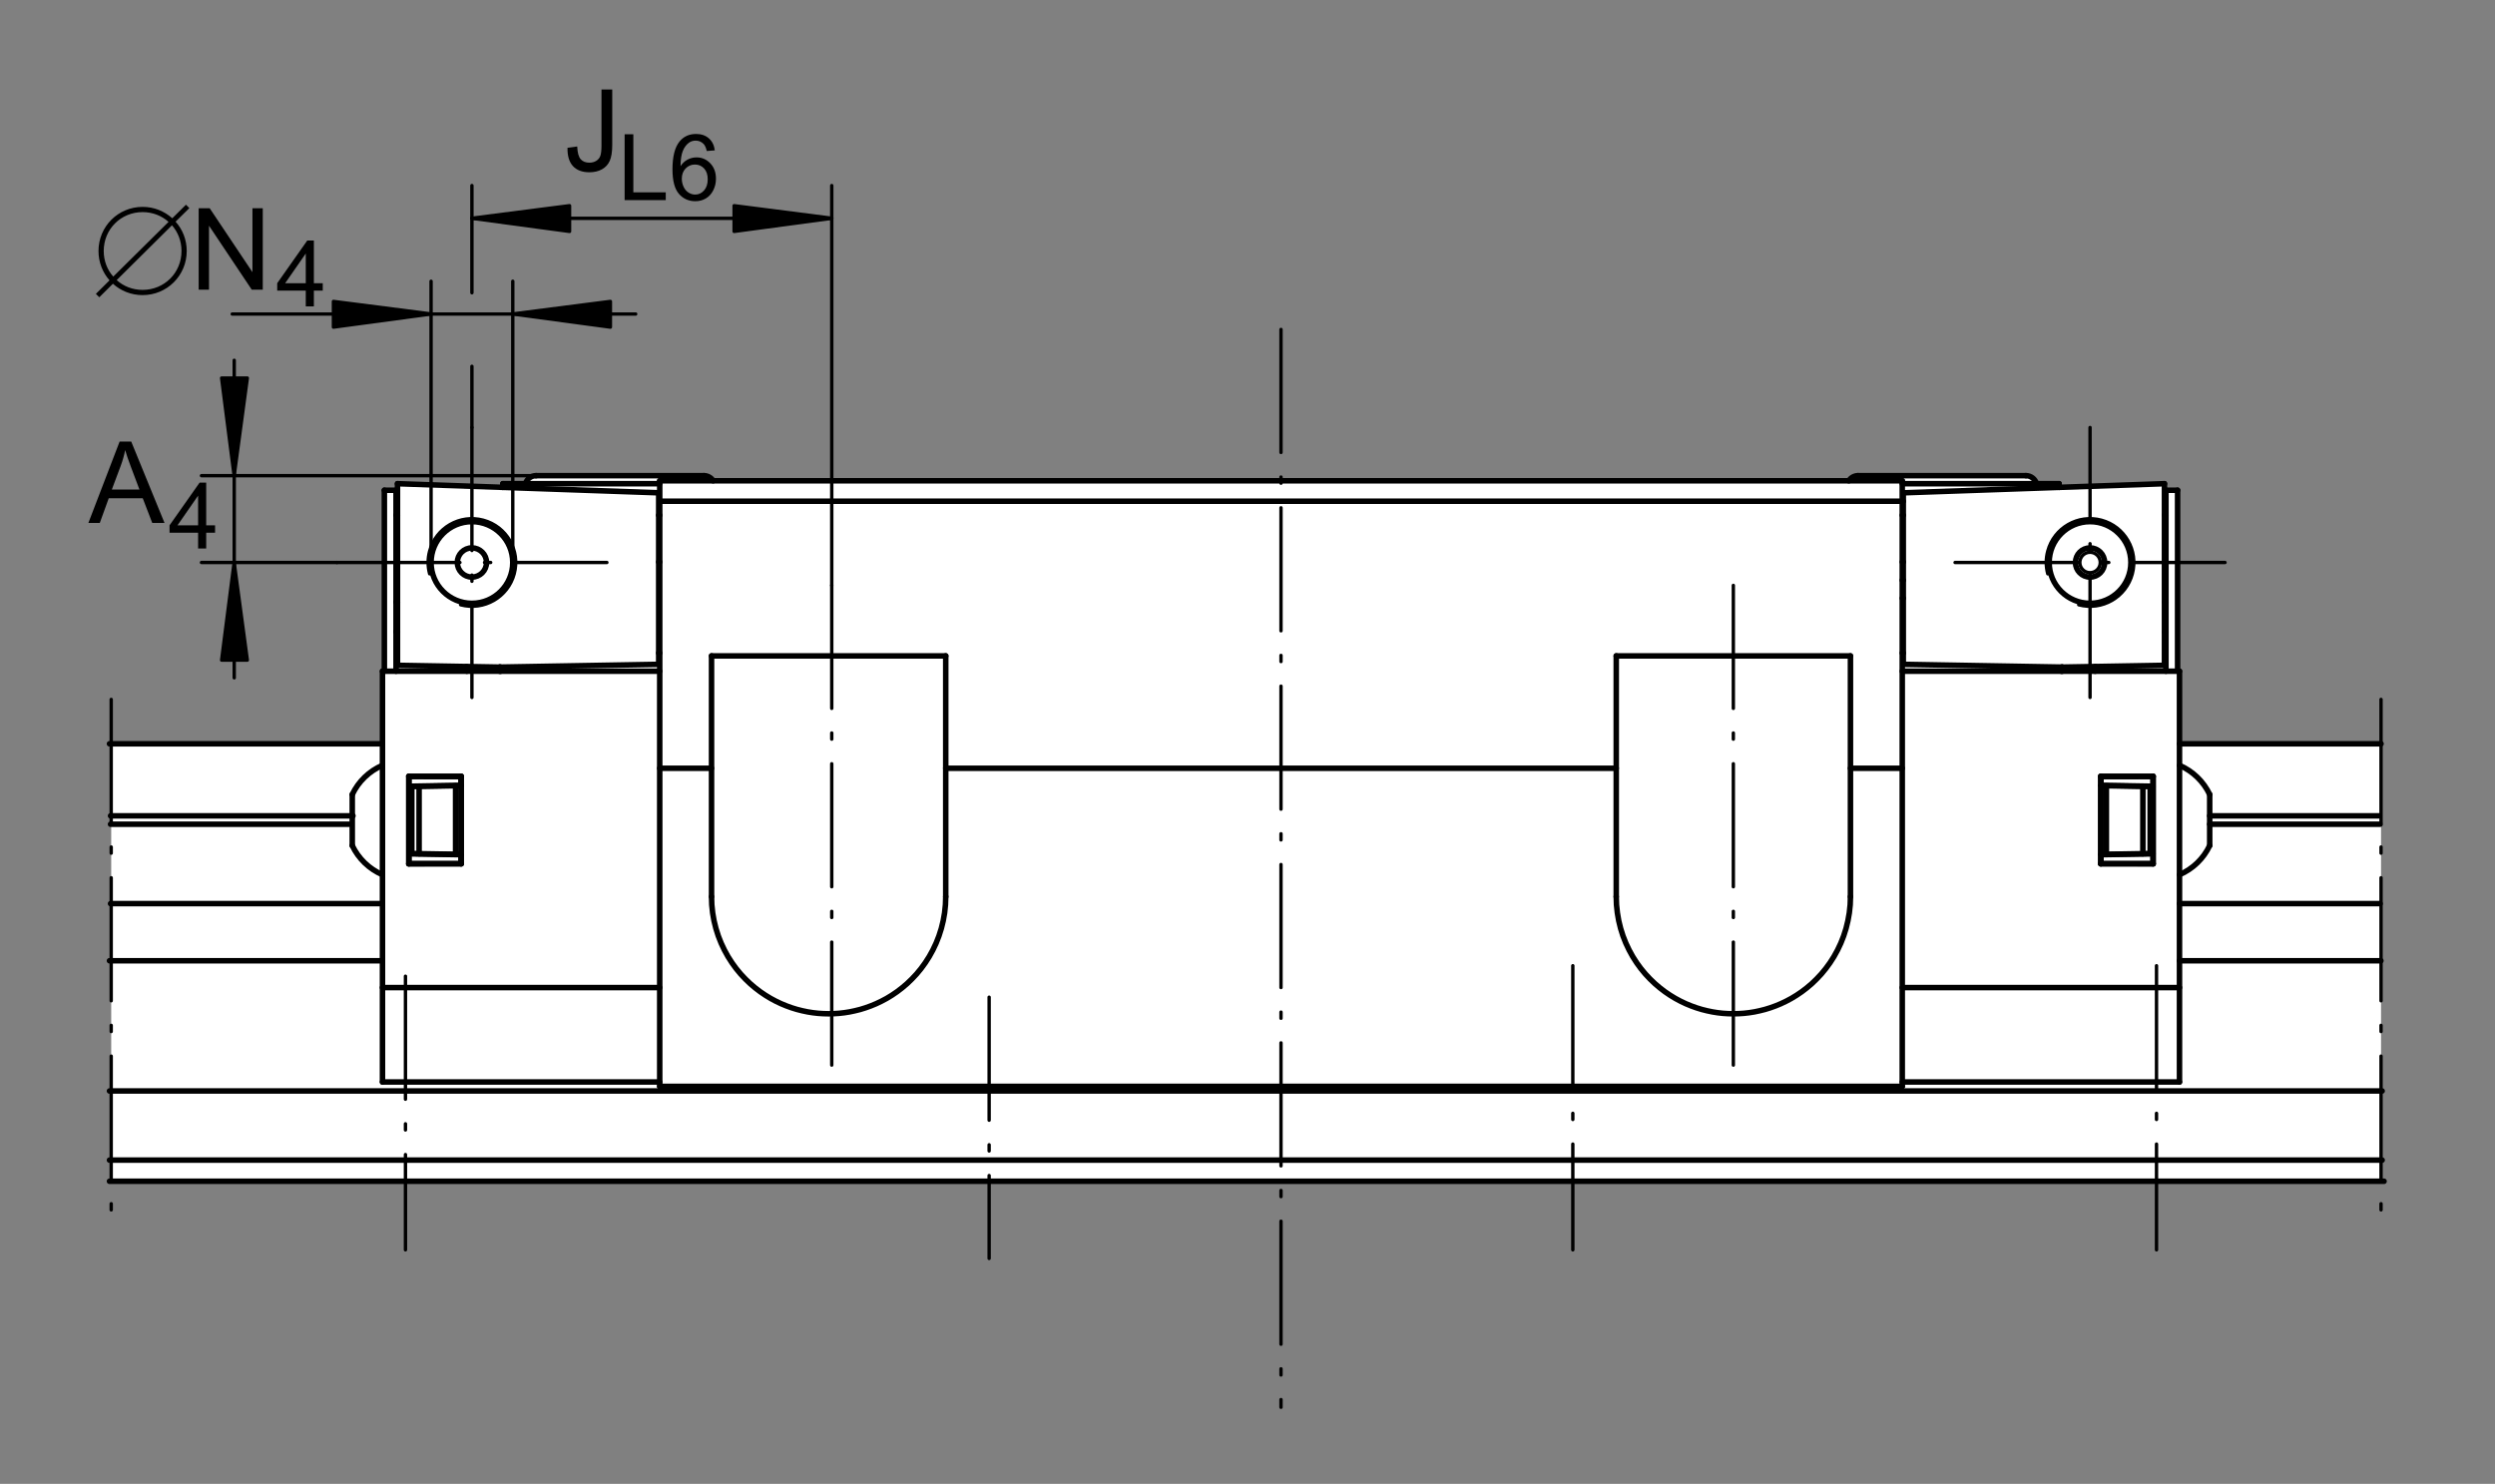 <?xml version="1.0" encoding="utf-8"?>
<!-- Generator: Adobe Illustrator 22.0.0, SVG Export Plug-In . SVG Version: 6.00 Build 0)  -->
<svg version="1.1" id="Ebene_1" xmlns="http://www.w3.org/2000/svg" xmlns:xlink="http://www.w3.org/1999/xlink" x="0px" y="0px"
	 viewBox="0 0 230 136.79" style="enable-background:new 0 0 230 136.79;" xml:space="preserve">
<rect x="0" y="0" width="230" height="136.79" fill="#808080" stroke="none"/>
<rect style="fill:none;" width="230" height="136.79"/>
<path style="fill:#FFFFFF;" d="M48.443,44.587c0.122-0.435,0.518-0.738,0.973-0.738h15.469c0.347,0,0.669,0.177,0.854,0.47h104.695
	c0.186-0.293,0.509-0.47,0.854-0.47h15.469c0.455,0,0.852,0.302,0.973,0.738l2.09,0.002v0.34l9.711-0.34v0.605h1.21l-0.052,16.683
	h0.227v6.69h18.579v40.329H10.252V68.567h25.005v-6.69h0.174V45.194h1.21v-0.605l9.713,0.34v-0.34L48.443,44.587z"/>
<path style="fill:none;stroke:#000000;stroke-width:0.312;stroke-linecap:round;stroke-linejoin:round;" d="M193.612,51.853
	c0-0.519-0.421-0.942-0.942-0.942c-0.519,0-0.942,0.422-0.942,0.942c0,0.521,0.424,0.942,0.942,0.942
	C193.191,52.795,193.612,52.373,193.612,51.853z"/>
<line style="fill:none;stroke:#000000;stroke-width:0.312;stroke-linecap:round;stroke-linejoin:round;stroke-dasharray:11.339,2.268,0.567,2.268;" x1="37.377" y1="89.992" x2="37.377" y2="115.217"/>
<line style="fill:none;stroke:#000000;stroke-width:0.312;stroke-linecap:round;stroke-linejoin:round;stroke-dasharray:11.339,2.268,0.567,2.268;" x1="43.503" y1="39.41" x2="43.503" y2="64.295"/>
<line style="fill:none;stroke:#000000;stroke-width:0.312;stroke-linecap:round;stroke-linejoin:round;stroke-dasharray:11.339,2.268,0.567,2.268;" x1="76.674" y1="53.965" x2="76.674" y2="100.32"/>
<line style="fill:none;stroke:#000000;stroke-width:0.312;stroke-linecap:round;stroke-linejoin:round;stroke-dasharray:11.339,2.268,0.567,2.268;" x1="159.787" y1="53.965" x2="159.787" y2="100.32"/>
<line style="fill:none;stroke:#000000;stroke-width:0.312;stroke-linecap:round;stroke-linejoin:round;stroke-dasharray:11.339,2.268,0.567,2.268;" x1="91.183" y1="91.927" x2="91.183" y2="116.009"/>
<line style="fill:none;stroke:#000000;stroke-width:0.312;stroke-linecap:round;stroke-linejoin:round;stroke-dasharray:11.339,2.268,0.567,2.268;" x1="118.088" y1="30.37" x2="118.088" y2="129.731"/>
<line style="fill:none;stroke:#000000;stroke-width:0.312;stroke-linecap:round;stroke-linejoin:round;stroke-dasharray:11.339,2.268,0.567,2.268;" x1="144.99" y1="89.026" x2="144.99" y2="115.217"/>
<line style="fill:none;stroke:#000000;stroke-width:0.312;stroke-linecap:round;stroke-linejoin:round;stroke-dasharray:11.339,2.268,0.567,2.268;" x1="31.06" y1="51.853" x2="55.945" y2="51.853"/>
<line style="fill:none;stroke:#000000;stroke-width:0.312;stroke-linecap:round;stroke-linejoin:round;stroke-dasharray:11.339,2.268,0.567,2.268;" x1="180.227" y1="51.853" x2="205.113" y2="51.853"/>
<line style="fill:none;stroke:#000000;stroke-width:0.312;stroke-linecap:round;stroke-linejoin:round;stroke-dasharray:11.339,2.268,0.567,2.268;" x1="192.67" y1="64.295" x2="192.67" y2="39.41"/>
<line style="fill:none;stroke:#000000;stroke-width:0.312;stroke-linecap:round;stroke-linejoin:round;stroke-dasharray:11.339,2.268,0.567,2.268;" x1="198.797" y1="89.026" x2="198.797" y2="115.217"/>
<line style="fill:none;stroke:#000000;stroke-width:0.51;stroke-linecap:round;stroke-linejoin:round;" x1="32.473" y1="77.949" x2="32.473" y2="73.241"/>
<line style="fill:none;stroke:#000000;stroke-width:0.51;stroke-linecap:round;stroke-linejoin:round;" x1="35.258" y1="61.877" x2="35.258" y2="99.744"/>
<line style="fill:none;stroke:#000000;stroke-width:0.51;stroke-linecap:round;stroke-linejoin:round;" x1="35.432" y1="61.877" x2="35.432" y2="45.194"/>
<line style="fill:none;stroke:#000000;stroke-width:0.51;stroke-linecap:round;stroke-linejoin:round;" x1="36.509" y1="61.877" x2="36.509" y2="45.194"/>
<line style="fill:none;stroke:#000000;stroke-width:0.51;stroke-linecap:round;stroke-linejoin:round;" x1="36.642" y1="44.589" x2="36.642" y2="61.333"/>
<line style="fill:none;stroke:#000000;stroke-width:0.51;stroke-linecap:round;stroke-linejoin:round;" x1="37.678" y1="71.564" x2="37.678" y2="79.635"/>
<line style="fill:none;stroke:#000000;stroke-width:0.51;stroke-linecap:round;stroke-linejoin:round;" x1="37.703" y1="71.587" x2="37.703" y2="79.611"/>
<line style="fill:none;stroke:#000000;stroke-width:0.51;stroke-linecap:round;stroke-linejoin:round;" x1="37.962" y1="72.506" x2="37.962" y2="78.684"/>
<line style="fill:none;stroke:#000000;stroke-width:0.51;stroke-linecap:round;stroke-linejoin:round;" x1="38.634" y1="72.495" x2="38.634" y2="78.697"/>
<line style="fill:none;stroke:#000000;stroke-width:0.51;stroke-linecap:round;stroke-linejoin:round;" x1="41.998" y1="78.754" x2="41.998" y2="72.436"/>
<line style="fill:none;stroke:#000000;stroke-width:0.51;stroke-linecap:round;stroke-linejoin:round;" x1="42.495" y1="79.608" x2="42.495" y2="71.589"/>
<line style="fill:none;stroke:#000000;stroke-width:0.51;stroke-linecap:round;stroke-linejoin:round;" x1="42.522" y1="79.635" x2="42.522" y2="71.564"/>
<line style="fill:none;stroke:#000000;stroke-width:0.51;stroke-linecap:round;stroke-linejoin:round;" x1="43.031" y1="61.445" x2="43.031" y2="61.877"/>
<line style="fill:none;stroke:#000000;stroke-width:0.51;stroke-linecap:round;stroke-linejoin:round;" x1="46.059" y1="61.498" x2="46.059" y2="61.877"/>
<line style="fill:none;stroke:#000000;stroke-width:0.51;stroke-linecap:round;stroke-linejoin:round;" x1="46.153" y1="61.496" x2="46.153" y2="61.877"/>
<line style="fill:none;stroke:#000000;stroke-width:0.51;stroke-linecap:round;stroke-linejoin:round;" x1="46.355" y1="44.589" x2="46.355" y2="44.929"/>
<line style="fill:none;stroke:#000000;stroke-width:0.51;stroke-linecap:round;stroke-linejoin:round;" x1="60.722" y1="45.43" x2="60.722" y2="61.242"/>
<line style="fill:none;stroke:#000000;stroke-width:0.51;stroke-linecap:round;stroke-linejoin:round;" x1="60.816" y1="44.324" x2="60.816" y2="100.148"/>
<line style="fill:none;stroke:#000000;stroke-width:0.51;stroke-linecap:round;stroke-linejoin:round;" x1="65.592" y1="82.661" x2="65.592" y2="60.465"/>
<line style="fill:none;stroke:#000000;stroke-width:0.51;stroke-linecap:round;stroke-linejoin:round;" x1="87.182" y1="82.661" x2="87.182" y2="60.465"/>
<polyline style="fill:none;stroke:#000000;stroke-width:0.51;stroke-linecap:round;stroke-linejoin:round;" points="
	87.182,82.661 87.156,83.407 87.079,84.148 86.951,84.873 86.777,85.586 86.557,86.278 86.296,86.942 85.996,87.577 85.662,88.182 
	85.296,88.754 84.907,89.288 84.494,89.789 84.062,90.249 83.617,90.678 83.157,91.068 82.69,91.425 82.214,91.748 81.734,92.04 
	81.249,92.298 80.763,92.529 80.275,92.73 79.787,92.906 79.302,93.056 78.812,93.178 78.327,93.28 77.84,93.358 77.355,93.413 
	76.872,93.444 76.386,93.455 75.902,93.444 75.417,93.413 74.933,93.358 74.446,93.28 73.959,93.178 73.472,93.056 72.983,92.906 
	72.497,92.73 72.01,92.529 71.522,92.298 71.04,92.04 70.56,91.748 70.084,91.425 69.616,91.068 69.156,90.678 68.709,90.249 
	68.277,89.789 67.864,89.29 67.475,88.754 67.109,88.182 66.777,87.577 66.477,86.942 66.215,86.278 65.996,85.586 65.821,84.873 
	65.694,84.148 65.616,83.407 65.592,82.661 "/>
<line style="fill:none;stroke:#000000;stroke-width:0.51;stroke-linecap:round;stroke-linejoin:round;" x1="10.093" y1="108.896" x2="219.773" y2="108.896"/>
<line style="fill:none;stroke:#000000;stroke-width:0.51;stroke-linecap:round;stroke-linejoin:round;" x1="10.093" y1="106.946" x2="219.596" y2="106.946"/>
<line style="fill:none;stroke:#000000;stroke-width:0.51;stroke-linecap:round;stroke-linejoin:round;" x1="10.093" y1="100.573" x2="219.596" y2="100.573"/>
<line style="fill:none;stroke:#000000;stroke-width:0.51;stroke-linecap:round;stroke-linejoin:round;" x1="60.816" y1="100.148" x2="175.358" y2="100.148"/>
<line style="fill:none;stroke:#000000;stroke-width:0.51;stroke-linecap:round;stroke-linejoin:round;" x1="60.816" y1="99.744" x2="35.258" y2="99.744"/>
<line style="fill:none;stroke:#000000;stroke-width:0.51;stroke-linecap:round;stroke-linejoin:round;" x1="175.358" y1="99.744" x2="200.915" y2="99.744"/>
<line style="fill:none;stroke:#000000;stroke-width:0.51;stroke-linecap:round;stroke-linejoin:round;" x1="60.816" y1="91.038" x2="35.258" y2="91.038"/>
<line style="fill:none;stroke:#000000;stroke-width:0.51;stroke-linecap:round;stroke-linejoin:round;" x1="175.358" y1="91.038" x2="200.915" y2="91.038"/>
<line style="fill:none;stroke:#000000;stroke-width:0.51;stroke-linecap:round;stroke-linejoin:round;" x1="10.093" y1="88.567" x2="35.094" y2="88.567"/>
<line style="fill:none;stroke:#000000;stroke-width:0.51;stroke-linecap:round;stroke-linejoin:round;" x1="200.915" y1="88.567" x2="219.482" y2="88.567"/>
<line style="fill:none;stroke:#000000;stroke-width:0.51;stroke-linecap:round;stroke-linejoin:round;" x1="193.679" y1="78.793" x2="198.47" y2="78.71"/>
<line style="fill:none;stroke:#000000;stroke-width:0.51;stroke-linecap:round;stroke-linejoin:round;" x1="198.213" y1="78.684" x2="197.54" y2="78.697"/>
<line style="fill:none;stroke:#000000;stroke-width:0.51;stroke-linecap:round;stroke-linejoin:round;" x1="193.679" y1="78.764" x2="194.175" y2="78.754"/>
<line style="fill:none;stroke:#000000;stroke-width:0.51;stroke-linecap:round;stroke-linejoin:round;" x1="198.213" y1="78.684" x2="198.47" y2="78.679"/>
<line style="fill:none;stroke:#000000;stroke-width:0.51;stroke-linecap:round;stroke-linejoin:round;" x1="197.54" y1="78.697" x2="194.175" y2="78.754"/>
<line style="fill:none;stroke:#000000;stroke-width:0.51;stroke-linecap:round;stroke-linejoin:round;" x1="37.703" y1="79.611" x2="42.495" y2="79.608"/>
<line style="fill:none;stroke:#000000;stroke-width:0.51;stroke-linecap:round;stroke-linejoin:round;" x1="10.191" y1="83.302" x2="35.094" y2="83.302"/>
<line style="fill:none;stroke:#000000;stroke-width:0.51;stroke-linecap:round;stroke-linejoin:round;" x1="200.915" y1="83.302" x2="219.408" y2="83.302"/>
<line style="fill:none;stroke:#000000;stroke-width:0.51;stroke-linecap:round;stroke-linejoin:round;" x1="198.495" y1="79.635" x2="193.651" y2="79.635"/>
<line style="fill:none;stroke:#000000;stroke-width:0.51;stroke-linecap:round;stroke-linejoin:round;" x1="37.678" y1="79.635" x2="42.522" y2="79.635"/>
<line style="fill:none;stroke:#000000;stroke-width:0.51;stroke-linecap:round;stroke-linejoin:round;" x1="198.471" y1="79.611" x2="193.679" y2="79.608"/>
<line style="fill:none;stroke:#000000;stroke-width:0.51;stroke-linecap:round;stroke-linejoin:round;" x1="42.495" y1="78.793" x2="37.703" y2="78.71"/>
<line style="fill:none;stroke:#000000;stroke-width:0.51;stroke-linecap:round;stroke-linejoin:round;" x1="37.962" y1="78.684" x2="38.634" y2="78.697"/>
<line style="fill:none;stroke:#000000;stroke-width:0.51;stroke-linecap:round;stroke-linejoin:round;" x1="42.495" y1="78.764" x2="41.998" y2="78.754"/>
<line style="fill:none;stroke:#000000;stroke-width:0.51;stroke-linecap:round;stroke-linejoin:round;" x1="37.962" y1="78.684" x2="37.703" y2="78.679"/>
<line style="fill:none;stroke:#000000;stroke-width:0.51;stroke-linecap:round;stroke-linejoin:round;" x1="38.634" y1="78.697" x2="41.998" y2="78.754"/>
<line style="fill:none;stroke:#000000;stroke-width:0.51;stroke-linecap:round;stroke-linejoin:round;" x1="37.962" y1="72.506" x2="37.703" y2="72.511"/>
<line style="fill:none;stroke:#000000;stroke-width:0.51;stroke-linecap:round;stroke-linejoin:round;" x1="38.634" y1="72.495" x2="42.495" y2="72.427"/>
<line style="fill:none;stroke:#000000;stroke-width:0.51;stroke-linecap:round;stroke-linejoin:round;" x1="37.962" y1="72.506" x2="38.634" y2="72.495"/>
<line style="fill:none;stroke:#000000;stroke-width:0.51;stroke-linecap:round;stroke-linejoin:round;" x1="42.495" y1="72.398" x2="37.703" y2="72.481"/>
<line style="fill:none;stroke:#000000;stroke-width:0.51;stroke-linecap:round;stroke-linejoin:round;" x1="193.679" y1="71.589" x2="198.471" y2="71.587"/>
<line style="fill:none;stroke:#000000;stroke-width:0.51;stroke-linecap:round;stroke-linejoin:round;" x1="10.191" y1="75.981" x2="32.174" y2="75.981"/>
<line style="fill:none;stroke:#000000;stroke-width:0.51;stroke-linecap:round;stroke-linejoin:round;" x1="203.7" y1="75.981" x2="219.408" y2="75.981"/>
<line style="fill:none;stroke:#000000;stroke-width:0.51;stroke-linecap:round;stroke-linejoin:round;" x1="10.191" y1="75.208" x2="32.539" y2="75.208"/>
<line style="fill:none;stroke:#000000;stroke-width:0.51;stroke-linecap:round;stroke-linejoin:round;" x1="203.7" y1="75.208" x2="219.313" y2="75.208"/>
<line style="fill:none;stroke:#000000;stroke-width:0.51;stroke-linecap:round;stroke-linejoin:round;" x1="42.522" y1="71.564" x2="37.678" y2="71.564"/>
<line style="fill:none;stroke:#000000;stroke-width:0.51;stroke-linecap:round;stroke-linejoin:round;" x1="193.651" y1="71.564" x2="198.495" y2="71.564"/>
<line style="fill:none;stroke:#000000;stroke-width:0.51;stroke-linecap:round;stroke-linejoin:round;" x1="87.182" y1="70.823" x2="148.993" y2="70.823"/>
<line style="fill:none;stroke:#000000;stroke-width:0.51;stroke-linecap:round;stroke-linejoin:round;" x1="60.816" y1="70.823" x2="65.592" y2="70.823"/>
<line style="fill:none;stroke:#000000;stroke-width:0.51;stroke-linecap:round;stroke-linejoin:round;" x1="170.583" y1="70.823" x2="175.358" y2="70.823"/>
<line style="fill:none;stroke:#000000;stroke-width:0.51;stroke-linecap:round;stroke-linejoin:round;" x1="42.495" y1="71.589" x2="37.703" y2="71.587"/>
<line style="fill:none;stroke:#000000;stroke-width:0.51;stroke-linecap:round;stroke-linejoin:round;" x1="198.213" y1="72.506" x2="198.47" y2="72.511"/>
<line style="fill:none;stroke:#000000;stroke-width:0.51;stroke-linecap:round;stroke-linejoin:round;" x1="197.54" y1="72.495" x2="193.679" y2="72.427"/>
<line style="fill:none;stroke:#000000;stroke-width:0.51;stroke-linecap:round;stroke-linejoin:round;" x1="198.213" y1="72.506" x2="197.54" y2="72.495"/>
<line style="fill:none;stroke:#000000;stroke-width:0.51;stroke-linecap:round;stroke-linejoin:round;" x1="193.679" y1="72.398" x2="198.47" y2="72.481"/>
<line style="fill:none;stroke:#000000;stroke-width:0.51;stroke-linecap:round;stroke-linejoin:round;" x1="190.115" y1="61.498" x2="199.53" y2="61.333"/>
<line style="fill:none;stroke:#000000;stroke-width:0.51;stroke-linecap:round;stroke-linejoin:round;" x1="10.093" y1="68.567" x2="35.105" y2="68.567"/>
<line style="fill:none;stroke:#000000;stroke-width:0.51;stroke-linecap:round;stroke-linejoin:round;" x1="200.915" y1="68.567" x2="219.495" y2="68.567"/>
<line style="fill:none;stroke:#000000;stroke-width:0.51;stroke-linecap:round;stroke-linejoin:round;" x1="46.059" y1="61.498" x2="36.642" y2="61.333"/>
<line style="fill:none;stroke:#000000;stroke-width:0.51;stroke-linecap:round;stroke-linejoin:round;" x1="60.722" y1="61.242" x2="46.059" y2="61.498"/>
<line style="fill:none;stroke:#000000;stroke-width:0.51;stroke-linecap:round;stroke-linejoin:round;" x1="199.665" y1="58.242" x2="199.53" y2="58.245"/>
<line style="fill:none;stroke:#000000;stroke-width:0.51;stroke-linecap:round;stroke-linejoin:round;" x1="199.665" y1="55.503" x2="199.53" y2="55.506"/>
<line style="fill:none;stroke:#000000;stroke-width:0.51;stroke-linecap:round;stroke-linejoin:round;" x1="175.358" y1="55.147" x2="175.453" y2="55.147"/>
<line style="fill:none;stroke:#000000;stroke-width:0.51;stroke-linecap:round;stroke-linejoin:round;" x1="60.816" y1="61.877" x2="35.258" y2="61.877"/>
<line style="fill:none;stroke:#000000;stroke-width:0.51;stroke-linecap:round;stroke-linejoin:round;" x1="175.358" y1="61.877" x2="200.915" y2="61.877"/>
<line style="fill:none;stroke:#000000;stroke-width:0.51;stroke-linecap:round;stroke-linejoin:round;" x1="87.182" y1="60.465" x2="65.592" y2="60.465"/>
<line style="fill:none;stroke:#000000;stroke-width:0.51;stroke-linecap:round;stroke-linejoin:round;" x1="60.816" y1="60.193" x2="60.722" y2="60.193"/>
<line style="fill:none;stroke:#000000;stroke-width:0.51;stroke-linecap:round;stroke-linejoin:round;" x1="175.358" y1="60.193" x2="175.453" y2="60.193"/>
<line style="fill:none;stroke:#000000;stroke-width:0.51;stroke-linecap:round;stroke-linejoin:round;" x1="36.509" y1="55.503" x2="36.642" y2="55.506"/>
<line style="fill:none;stroke:#000000;stroke-width:0.51;stroke-linecap:round;stroke-linejoin:round;" x1="175.453" y1="61.242" x2="190.115" y2="61.498"/>
<line style="fill:none;stroke:#000000;stroke-width:0.51;stroke-linecap:round;stroke-linejoin:round;" x1="36.509" y1="58.242" x2="36.642" y2="58.245"/>
<line style="fill:none;stroke:#000000;stroke-width:0.51;stroke-linecap:round;stroke-linejoin:round;" x1="199.53" y1="44.589" x2="175.453" y2="45.43"/>
<line style="fill:none;stroke:#000000;stroke-width:0.51;stroke-linecap:round;stroke-linejoin:round;" x1="60.722" y1="47.494" x2="60.816" y2="47.493"/>
<line style="fill:none;stroke:#000000;stroke-width:0.51;stroke-linecap:round;stroke-linejoin:round;" x1="60.722" y1="51.803" x2="60.816" y2="51.8"/>
<line style="fill:none;stroke:#000000;stroke-width:0.51;stroke-linecap:round;stroke-linejoin:round;" x1="199.53" y1="47.482" x2="199.665" y2="47.481"/>
<line style="fill:none;stroke:#000000;stroke-width:0.51;stroke-linecap:round;stroke-linejoin:round;" x1="60.816" y1="46.207" x2="175.453" y2="46.207"/>
<line style="fill:none;stroke:#000000;stroke-width:0.51;stroke-linecap:round;stroke-linejoin:round;" x1="36.642" y1="47.482" x2="36.509" y2="47.481"/>
<line style="fill:none;stroke:#000000;stroke-width:0.51;stroke-linecap:round;stroke-linejoin:round;" x1="175.358" y1="53.486" x2="175.453" y2="53.488"/>
<line style="fill:none;stroke:#000000;stroke-width:0.51;stroke-linecap:round;stroke-linejoin:round;" x1="175.358" y1="51.8" x2="175.453" y2="51.803"/>
<line style="fill:none;stroke:#000000;stroke-width:0.51;stroke-linecap:round;stroke-linejoin:round;" x1="175.453" y1="47.494" x2="175.358" y2="47.493"/>
<line style="fill:none;stroke:#000000;stroke-width:0.51;stroke-linecap:round;stroke-linejoin:round;" x1="36.642" y1="44.589" x2="60.722" y2="45.43"/>
<line style="fill:none;stroke:#000000;stroke-width:0.51;stroke-linecap:round;stroke-linejoin:round;" x1="36.509" y1="45.194" x2="35.432" y2="45.194"/>
<line style="fill:none;stroke:#000000;stroke-width:0.51;stroke-linecap:round;stroke-linejoin:round;" x1="199.665" y1="45.194" x2="200.74" y2="45.194"/>
<line style="fill:none;stroke:#000000;stroke-width:0.51;stroke-linecap:round;stroke-linejoin:round;" x1="60.816" y1="44.589" x2="46.355" y2="44.589"/>
<line style="fill:none;stroke:#000000;stroke-width:0.51;stroke-linecap:round;stroke-linejoin:round;" x1="175.358" y1="44.589" x2="189.819" y2="44.589"/>
<line style="fill:none;stroke:#000000;stroke-width:0.51;stroke-linecap:round;stroke-linejoin:round;" x1="60.816" y1="44.324" x2="175.358" y2="44.324"/>
<line style="fill:none;stroke:#000000;stroke-width:0.51;stroke-linecap:round;stroke-linejoin:round;" x1="186.757" y1="43.85" x2="171.288" y2="43.85"/>
<line style="fill:none;stroke:#000000;stroke-width:0.51;stroke-linecap:round;stroke-linejoin:round;" x1="64.885" y1="43.85" x2="49.416" y2="43.85"/>
<line style="fill:none;stroke:#000000;stroke-width:0.51;stroke-linecap:round;stroke-linejoin:round;" x1="175.358" y1="100.148" x2="175.358" y2="44.324"/>
<line style="fill:none;stroke:#000000;stroke-width:0.51;stroke-linecap:round;stroke-linejoin:round;" x1="175.453" y1="45.43" x2="175.453" y2="61.242"/>
<line style="fill:none;stroke:#000000;stroke-width:0.51;stroke-linecap:round;stroke-linejoin:round;" x1="189.819" y1="44.589" x2="189.819" y2="44.929"/>
<line style="fill:none;stroke:#000000;stroke-width:0.51;stroke-linecap:round;stroke-linejoin:round;" x1="190.021" y1="61.496" x2="190.021" y2="61.877"/>
<line style="fill:none;stroke:#000000;stroke-width:0.51;stroke-linecap:round;stroke-linejoin:round;" x1="190.115" y1="61.498" x2="190.115" y2="61.877"/>
<line style="fill:none;stroke:#000000;stroke-width:0.51;stroke-linecap:round;stroke-linejoin:round;" x1="193.141" y1="61.445" x2="193.141" y2="61.877"/>
<line style="fill:none;stroke:#000000;stroke-width:0.51;stroke-linecap:round;stroke-linejoin:round;" x1="193.651" y1="79.635" x2="193.651" y2="71.564"/>
<line style="fill:none;stroke:#000000;stroke-width:0.51;stroke-linecap:round;stroke-linejoin:round;" x1="193.679" y1="79.608" x2="193.679" y2="71.589"/>
<line style="fill:none;stroke:#000000;stroke-width:0.51;stroke-linecap:round;stroke-linejoin:round;" x1="194.175" y1="78.754" x2="194.175" y2="72.436"/>
<line style="fill:none;stroke:#000000;stroke-width:0.51;stroke-linecap:round;stroke-linejoin:round;" x1="197.54" y1="72.495" x2="197.54" y2="78.697"/>
<line style="fill:none;stroke:#000000;stroke-width:0.51;stroke-linecap:round;stroke-linejoin:round;" x1="198.213" y1="72.506" x2="198.213" y2="78.684"/>
<line style="fill:none;stroke:#000000;stroke-width:0.51;stroke-linecap:round;stroke-linejoin:round;" x1="198.471" y1="71.587" x2="198.471" y2="79.611"/>
<line style="fill:none;stroke:#000000;stroke-width:0.51;stroke-linecap:round;stroke-linejoin:round;" x1="198.495" y1="71.564" x2="198.495" y2="79.635"/>
<line style="fill:none;stroke:#000000;stroke-width:0.51;stroke-linecap:round;stroke-linejoin:round;" x1="199.53" y1="44.589" x2="199.53" y2="61.333"/>
<line style="fill:none;stroke:#000000;stroke-width:0.51;stroke-linecap:round;stroke-linejoin:round;" x1="199.665" y1="45.194" x2="199.665" y2="61.877"/>
<line style="fill:none;stroke:#000000;stroke-width:0.51;stroke-linecap:round;stroke-linejoin:round;" x1="200.74" y1="45.194" x2="200.74" y2="61.877"/>
<line style="fill:none;stroke:#000000;stroke-width:0.51;stroke-linecap:round;stroke-linejoin:round;" x1="200.915" y1="61.877" x2="200.915" y2="99.744"/>
<line style="fill:none;stroke:#000000;stroke-width:0.51;stroke-linecap:round;stroke-linejoin:round;" x1="203.7" y1="77.949" x2="203.7" y2="73.241"/>
<path style="fill:none;stroke:#000000;stroke-width:0.312;stroke-linecap:round;stroke-linejoin:round;" d="M42.46,55.752
	c2.151,0.576,4.366-0.703,4.941-2.855c0.577-2.153-0.7-4.365-2.854-4.942c-2.152-0.577-4.365,0.7-4.942,2.853
	c-0.184,0.684-0.184,1.404,0,2.089"/>
<path style="fill:none;stroke:#000000;stroke-width:0.312;stroke-linecap:round;stroke-linejoin:round;" d="M191.626,55.752
	c2.151,0.576,4.366-0.703,4.94-2.855c0.578-2.153-0.7-4.365-2.852-4.942c-2.152-0.577-4.367,0.7-4.941,2.853
	c-0.186,0.684-0.186,1.404,0,2.089"/>
<path style="fill:none;stroke:#000000;stroke-width:0.51;stroke-linecap:round;stroke-linejoin:round;" d="M49.416,43.85
	c-0.455,0-0.851,0.302-0.973,0.738"/>
<path style="fill:none;stroke:#000000;stroke-width:0.51;stroke-linecap:round;stroke-linejoin:round;" d="M65.738,44.32
	c-0.185-0.293-0.507-0.47-0.854-0.47"/>
<path style="fill:none;stroke:#000000;stroke-width:0.51;stroke-linecap:round;stroke-linejoin:round;" d="M171.288,43.85
	c-0.346,0-0.669,0.177-0.854,0.47"/>
<path style="fill:none;stroke:#000000;stroke-width:0.51;stroke-linecap:round;stroke-linejoin:round;" d="M187.729,44.587
	c-0.121-0.435-0.518-0.738-0.973-0.738"/>
<path style="fill:none;stroke:#000000;stroke-width:0.51;stroke-linecap:round;stroke-linejoin:round;" d="M32.473,77.949
	c0.57,1.203,1.558,2.156,2.779,2.685"/>
<path style="fill:none;stroke:#000000;stroke-width:0.51;stroke-linecap:round;stroke-linejoin:round;" d="M35.252,70.557
	c-1.221,0.529-2.209,1.481-2.779,2.684"/>
<path style="fill:none;stroke:#000000;stroke-width:0.51;stroke-linecap:round;stroke-linejoin:round;" d="M203.7,73.241
	c-0.57-1.202-1.561-2.154-2.779-2.684"/>
<path style="fill:none;stroke:#000000;stroke-width:0.51;stroke-linecap:round;stroke-linejoin:round;" d="M200.921,80.633
	c1.219-0.528,2.209-1.481,2.779-2.685"/>
<path style="fill:none;stroke:#000000;stroke-width:0.51;stroke-linecap:round;stroke-linejoin:round;" d="M44.85,51.853
	c0-0.743-0.603-1.345-1.347-1.345c-0.742,0-1.345,0.602-1.345,1.345c0,0.743,0.603,1.346,1.345,1.346
	C44.247,53.199,44.85,52.596,44.85,51.853z"/>
<path style="fill:none;stroke:#000000;stroke-width:0.51;stroke-linecap:round;stroke-linejoin:round;" d="M47.269,51.853
	c0-2.08-1.686-3.767-3.767-3.767c-2.079,0-3.765,1.686-3.765,3.767c0,2.08,1.686,3.766,3.765,3.766
	C45.584,55.619,47.269,53.933,47.269,51.853z"/>
<path style="fill:none;stroke:#000000;stroke-width:0.51;stroke-linecap:round;stroke-linejoin:round;" d="M196.436,51.853
	c0-2.08-1.688-3.767-3.767-3.767s-3.767,1.686-3.767,3.767c0,2.08,1.688,3.766,3.767,3.766S196.436,53.933,196.436,51.853z"/>
<path style="fill:none;stroke:#000000;stroke-width:0.51;stroke-linecap:round;stroke-linejoin:round;" d="M194.014,51.853
	c0-0.743-0.601-1.345-1.344-1.345c-0.743,0-1.344,0.602-1.344,1.345c0,0.743,0.601,1.346,1.344,1.346
	C193.413,53.199,194.014,52.596,194.014,51.853z"/>
<line style="fill:none;stroke:#000000;stroke-width:0.312;stroke-linecap:round;stroke-linejoin:round;stroke-dasharray:11.339,2.268,0.567,2.268;" x1="10.252" y1="64.476" x2="10.252" y2="112.988"/>
<line style="fill:none;stroke:#000000;stroke-width:0.312;stroke-linecap:round;stroke-linejoin:round;stroke-dasharray:11.339,2.268,0.567,2.268;" x1="219.494" y1="64.476" x2="219.494" y2="112.988"/>
<line style="fill:none;stroke:#000000;stroke-width:0.312;stroke-linecap:round;stroke-linejoin:round;" x1="18.573" y1="43.85" x2="49.416" y2="43.85"/>
<line style="fill:none;stroke:#000000;stroke-width:0.312;stroke-linecap:round;stroke-linejoin:round;" x1="18.573" y1="51.853" x2="31.06" y2="51.853"/>
<line style="fill:none;stroke:#000000;stroke-width:0.312;stroke-linecap:round;stroke-linejoin:round;" x1="21.592" y1="62.486" x2="21.592" y2="33.216"/>
<g>
	<path d="M8.147,48.207l2.88-7.502h1.069l3.07,7.502h-1.131l-0.875-2.272h-3.137l-0.824,2.272H8.147z M10.311,45.126h2.543
		l-0.783-2.078c-0.239-0.631-0.416-1.149-0.532-1.556c-0.095,0.481-0.23,0.959-0.404,1.433L10.311,45.126z"/>
</g>
<polygon style="stroke:#000000;stroke-width:0.312;stroke-linejoin:round;stroke-miterlimit:10;" points="20.432,34.85 
	21.585,43.85 22.799,34.85 "/>
<polygon style="stroke:#000000;stroke-width:0.312;stroke-linejoin:round;stroke-miterlimit:10;" points="20.432,60.853 
	21.585,51.853 22.799,60.853 "/>
<g>
	<path d="M18.262,50.564v-1.453h-2.633v-0.684l2.77-3.934h0.609v3.934h0.819v0.684h-0.819v1.453H18.262z M18.262,48.428v-2.737
		l-1.9,2.737H18.262z"/>
</g>
<line style="fill:none;stroke:#000000;stroke-width:0.51;stroke-linecap:round;stroke-linejoin:round;" x1="148.993" y1="82.661" x2="148.993" y2="60.465"/>
<line style="fill:none;stroke:#000000;stroke-width:0.51;stroke-linecap:round;stroke-linejoin:round;" x1="170.583" y1="82.661" x2="170.583" y2="60.465"/>
<polyline style="fill:none;stroke:#000000;stroke-width:0.51;stroke-linecap:round;stroke-linejoin:round;" points="
	170.583,82.661 170.558,83.407 170.479,84.148 170.35,84.873 170.177,85.586 169.957,86.278 169.696,86.942 169.396,87.577 
	169.063,88.182 168.697,88.754 168.307,89.288 167.895,89.789 167.463,90.249 167.018,90.678 166.558,91.068 166.091,91.425 
	165.614,91.748 165.134,92.04 164.65,92.298 164.163,92.529 163.677,92.73 163.188,92.906 162.701,93.056 162.213,93.178 
	161.729,93.28 161.24,93.358 160.757,93.413 160.271,93.444 159.787,93.455 159.304,93.444 158.816,93.413 158.334,93.358 
	157.846,93.28 157.359,93.178 156.873,93.056 156.385,92.906 155.896,92.73 155.409,92.529 154.923,92.298 154.44,92.04 
	153.96,91.748 153.483,91.425 153.017,91.068 152.557,90.678 152.109,90.249 151.678,89.789 151.265,89.29 150.875,88.754 
	150.51,88.182 150.178,87.577 149.877,86.942 149.614,86.278 149.395,85.586 149.221,84.873 149.096,84.148 149.017,83.407 
	148.993,82.661 "/>
<line style="fill:none;stroke:#000000;stroke-width:0.51;stroke-linecap:round;stroke-linejoin:round;" x1="170.583" y1="60.465" x2="148.993" y2="60.465"/>
<line style="fill:none;stroke:#000000;stroke-width:0.312;stroke-linecap:round;stroke-linejoin:round;" x1="43.503" y1="33.771" x2="43.503" y2="39.41"/>
<g>
	<path d="M28.188,28.244v-1.453h-2.633v-0.684l2.77-3.934h0.609v3.934h0.819v0.684h-0.819v1.453H28.188z M28.188,26.107V23.37
		l-1.9,2.737H28.188z"/>
</g>
<line style="fill:none;stroke:#000000;stroke-width:0.312;stroke-linecap:round;stroke-linejoin:round;" x1="76.674" y1="17.106" x2="76.674" y2="53.965"/>
<line style="fill:none;stroke:#000000;stroke-width:0.312;stroke-linecap:round;stroke-linejoin:round;" x1="43.503" y1="17.106" x2="43.503" y2="26.987"/>
<line style="fill:none;stroke:#000000;stroke-width:0.312;stroke-linecap:round;stroke-linejoin:round;" x1="43.503" y1="20.125" x2="76.674" y2="20.125"/>
<polygon style="stroke:#000000;stroke-width:0.312;stroke-linejoin:round;stroke-miterlimit:10;" points="52.503,18.964 
	43.503,20.12 52.503,21.333 "/>
<polygon style="stroke:#000000;stroke-width:0.312;stroke-linejoin:round;stroke-miterlimit:10;" points="67.674,18.965 
	76.674,20.12 67.674,21.332 "/>
<g>
	<path d="M52.314,13.625l0.896-0.123c0.023,0.573,0.131,0.965,0.322,1.177s0.455,0.317,0.793,0.317c0.249,0,0.464-0.057,0.645-0.171
		c0.182-0.114,0.306-0.27,0.374-0.466c0.068-0.196,0.103-0.509,0.103-0.939V8.252h0.992v5.112c0,0.627-0.076,1.114-0.228,1.458
		c-0.151,0.344-0.393,0.607-0.722,0.788c-0.329,0.181-0.715,0.271-1.158,0.271c-0.659,0-1.163-0.189-1.513-0.568
		C52.469,14.935,52.301,14.372,52.314,13.625z"/>
</g>
<g>
	<path d="M57.581,18.447v-6.07h0.803v5.354h2.989v0.716H57.581z"/>
	<path d="M65.894,13.863l-0.741,0.058c-0.066-0.292-0.16-0.505-0.281-0.638c-0.201-0.212-0.45-0.319-0.745-0.319
		c-0.237,0-0.446,0.066-0.625,0.199c-0.235,0.171-0.42,0.421-0.555,0.749c-0.136,0.329-0.206,0.796-0.212,1.404
		c0.18-0.273,0.399-0.476,0.658-0.608c0.26-0.133,0.532-0.199,0.816-0.199c0.496,0,0.92,0.183,1.269,0.548
		c0.35,0.366,0.523,0.838,0.523,1.418c0,0.381-0.082,0.735-0.246,1.062s-0.39,0.578-0.677,0.751s-0.612,0.261-0.978,0.261
		c-0.621,0-1.127-0.229-1.52-0.685c-0.392-0.457-0.588-1.21-0.588-2.259c0-1.173,0.217-2.026,0.65-2.559
		c0.378-0.464,0.888-0.696,1.527-0.696c0.478,0,0.869,0.134,1.174,0.402C65.651,13.021,65.834,13.391,65.894,13.863z M62.852,16.48
		c0,0.257,0.055,0.502,0.164,0.737c0.108,0.235,0.261,0.414,0.457,0.537c0.196,0.123,0.401,0.184,0.617,0.184
		c0.314,0,0.585-0.127,0.812-0.381c0.226-0.254,0.339-0.599,0.339-1.035c0-0.419-0.111-0.75-0.335-0.992s-0.505-0.362-0.845-0.362
		c-0.337,0-0.622,0.121-0.857,0.362C62.969,15.771,62.852,16.088,62.852,16.48z"/>
</g>
<line style="fill:none;stroke:#000000;stroke-width:0.312;stroke-linecap:round;stroke-linejoin:round;" x1="47.269" y1="25.929" x2="47.269" y2="51.853"/>
<line style="fill:none;stroke:#000000;stroke-width:0.312;stroke-linecap:round;stroke-linejoin:round;" x1="39.738" y1="25.929" x2="39.738" y2="51.853"/>
<line style="fill:none;stroke:#000000;stroke-width:0.312;stroke-linecap:round;stroke-linejoin:round;" x1="21.409" y1="28.949" x2="58.6" y2="28.949"/>
<polygon style="stroke:#000000;stroke-width:0.312;stroke-linejoin:round;stroke-miterlimit:10;" points="56.269,27.788 
	47.269,28.943 56.269,30.155 "/>
<polygon style="stroke:#000000;stroke-width:0.312;stroke-linejoin:round;stroke-miterlimit:10;" points="30.738,27.788 
	39.738,28.943 30.738,30.155 "/>
<g>
	<path d="M10.097,25.843c-0.64-0.724-1.017-1.667-1.017-2.705c0-2.265,1.813-4.067,4.067-4.067c1.059,0,2.002,0.398,2.736,1.048
		l1.258-1.248l0.314,0.314l-1.269,1.248c0.64,0.713,1.027,1.656,1.027,2.705c0,2.264-1.813,4.067-4.067,4.067
		c-1.059,0-2.023-0.398-2.736-1.048l-1.258,1.247L8.838,27.09L10.097,25.843z M15.537,20.455c-0.629-0.566-1.468-0.902-2.39-0.902
		c-2.002,0-3.585,1.573-3.585,3.585c0,0.912,0.325,1.74,0.88,2.358L15.537,20.455z M10.757,25.822
		c0.629,0.566,1.457,0.901,2.39,0.901c2.002,0,3.585-1.572,3.585-3.585c0-0.923-0.335-1.751-0.88-2.369L10.757,25.822z"/>
	<path d="M18.314,26.702V19.2h1.018l3.94,5.89V19.2h0.952v7.502h-1.018l-3.94-5.895v5.895H18.314z"/>
</g>
<g>
</g>
<g>
</g>
<g>
</g>
<g>
</g>
<g>
</g>
<g>
</g>
<g>
</g>
<g>
</g>
<g>
</g>
<g>
</g>
<g>
</g>
<g>
</g>
</svg>
